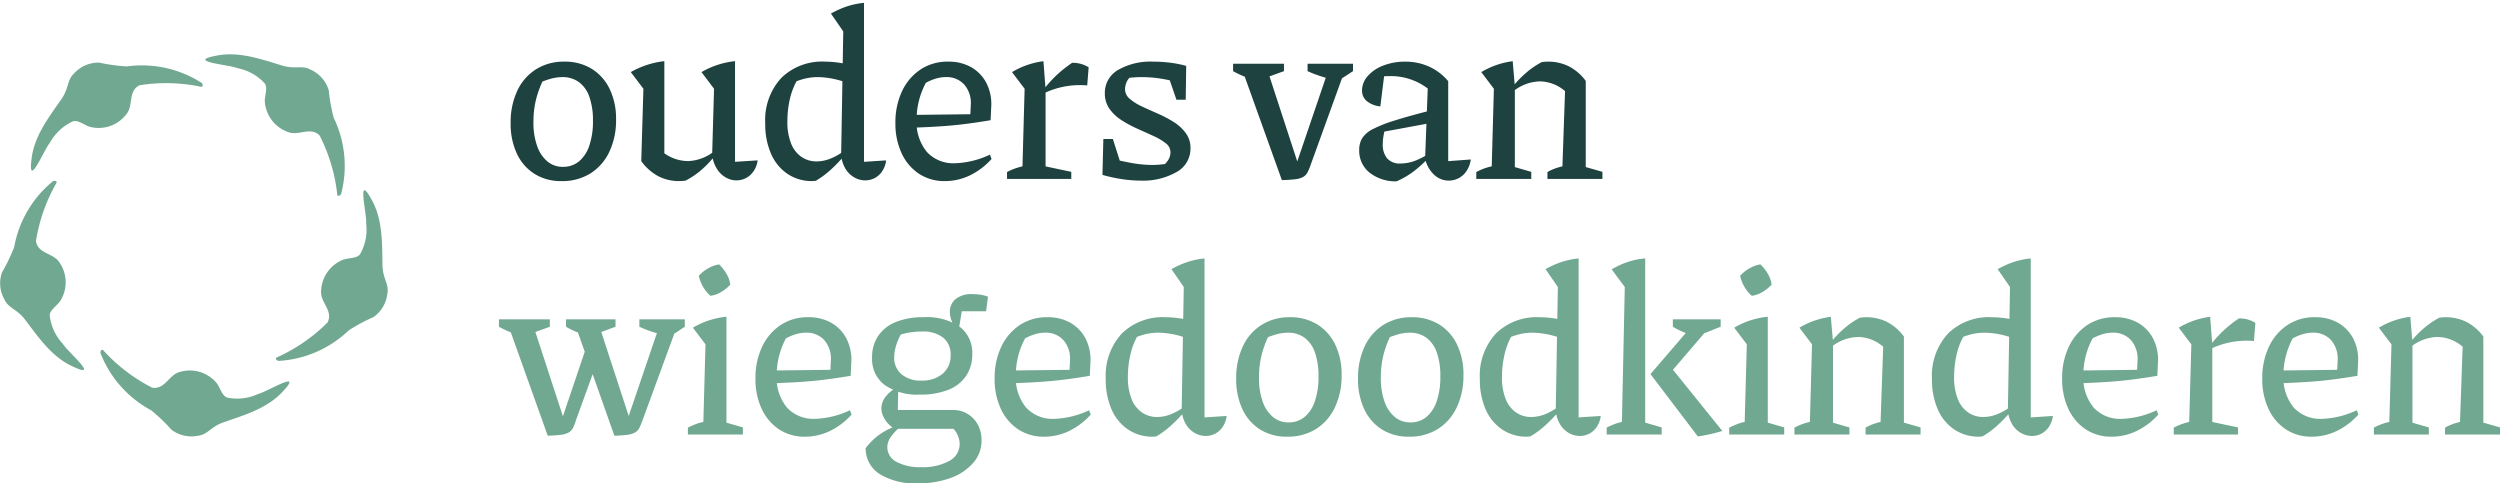 <svg xmlns="http://www.w3.org/2000/svg" width="275.117" height="53.189" viewBox="0 0 275.117 53.189">
  <g id="Group_32" data-name="Group 32" transform="translate(-823 -514.189)">
    <g id="Group_1" data-name="Group 1" transform="translate(834.06 552.924)">
      <path id="Path_1" data-name="Path 1" d="M0,0C0-.1.111-.34.286-.206A18.74,18.74,0,0,0,5.68,3.925c1.448.242,1.825-1.441,3.081-1.738a3.835,3.835,0,0,1,4.026,1.242c.394.525.587,1.385,1.144,1.587a5.448,5.448,0,0,0,3.423-.4c.948-.209,5.016-2.752,2.764-.329C18.432,6.168,15.969,6.9,13.566,7.728c-1.457.5-1.737,1.36-2.848,1.487A3.608,3.608,0,0,1,7.8,8.544a19.454,19.454,0,0,0-2.212-2.12A12.153,12.153,0,0,1,0,.128Z" fill="#70a891"/>
    </g>
    <g id="Group_2" data-name="Group 2" transform="translate(828.937 534.096)">
      <path id="Path_2" data-name="Path 2" d="M0,0C.1-.029.358,0,.284.208A18.752,18.752,0,0,0-1.978,6.615C-1.76,8.067-.043,7.905.627,9.008A3.836,3.836,0,0,1,.69,13.221c-.377.537-1.136.986-1.156,1.578A5.45,5.45,0,0,0,.975,17.93c.492.838,4.167,3.921,1.166,2.528-2.311-1.022-3.77-3.138-5.3-5.167-.927-1.232-1.83-1.232-2.294-2.25a3.608,3.608,0,0,1-.262-2.978A19.523,19.523,0,0,0-4.381,7.3,12.153,12.153,0,0,1-.121.043Z" fill="#70a891"/>
    </g>
    <g id="Group_3" data-name="Group 3" transform="translate(845.258 523.407)">
      <path id="Path_3" data-name="Path 3" d="M0,0C.058.087.11.34-.11.335A18.729,18.729,0,0,0-6.9.163C-8.216.819-7.532,2.4-8.374,3.38A3.832,3.832,0,0,1-12.36,4.741c-.628-.192-1.289-.775-1.859-.611a5.445,5.445,0,0,0-2.532,2.338c-.645.726-2.441,5.175-2.044,1.89.258-2.514,1.819-4.555,3.277-6.636.884-1.263.606-2.122,1.43-2.878a3.614,3.614,0,0,1,2.752-1.169A19.644,19.644,0,0,0-8.3-1.909,12.153,12.153,0,0,1-.079-.1Z" fill="#70a891"/>
    </g>
    <g id="Group_4" data-name="Group 4" transform="translate(860.469 535.626)">
      <path id="Path_4" data-name="Path 4" d="M0,0C-.064.082-.29.21-.353,0A18.722,18.722,0,0,0-2.288-6.514c-1.029-1.047-2.323.093-3.514-.405A3.836,3.836,0,0,1-8.329-10.29c-.011-.657.339-1.466.007-1.956a5.445,5.445,0,0,0-3.006-1.687c-.89-.388-5.676-.722-2.429-1.359,2.471-.532,4.895.322,7.325,1.065,1.473.451,2.2-.079,3.178.471A3.616,3.616,0,0,1-1.292-11.5,19.536,19.536,0,0,0-.749-8.485,12.157,12.157,0,0,1,.073-.106Z" fill="#70a891"/>
    </g>
    <g id="Group_5" data-name="Group 5" transform="translate(853.547 553.869)">
      <path id="Path_5" data-name="Path 5" d="M0,0C-.1-.036-.289-.211-.108-.336a18.722,18.722,0,0,0,5.6-3.853c.678-1.3-.806-2.181-.7-3.467A3.834,3.834,0,0,1,7.213-11.1c.621-.213,1.5-.131,1.863-.6a5.448,5.448,0,0,0,.674-3.38c.1-.966-1.067-5.621.542-2.73,1.27,2.185,1.207,4.754,1.25,7.3.027,1.541.757,2.072.535,3.168a3.616,3.616,0,0,1-1.54,2.564,19.52,19.52,0,0,0-2.7,1.447A12.156,12.156,0,0,1,.123.036Z" fill="#70a891"/>
    </g>
    <g id="Group_6" data-name="Group 6" transform="translate(884.795 534.118)">
      <path id="Path_6" data-name="Path 6" d="M0,0A5.464,5.464,0,0,1-2.959-.786,5.228,5.228,0,0,1-4.91-3.012,7.711,7.711,0,0,1-5.6-6.39,8.133,8.133,0,0,1-4.87-9.939,5.548,5.548,0,0,1-2.8-12.309a5.7,5.7,0,0,1,3.09-.837,5.631,5.631,0,0,1,3.025.785A5.3,5.3,0,0,1,5.29-10.148,7.491,7.491,0,0,1,6-6.783a8.066,8.066,0,0,1-.747,3.575A5.637,5.637,0,0,1,3.169-.838,5.836,5.836,0,0,1,0,0M.157-1.571a2.709,2.709,0,0,0,1.755-.59A3.782,3.782,0,0,0,3.051-3.889a8.176,8.176,0,0,0,.406-2.737,7.727,7.727,0,0,0-.393-2.645,3.353,3.353,0,0,0-1.152-1.623,3.037,3.037,0,0,0-1.833-.55,5.153,5.153,0,0,0-1.493.248,14.082,14.082,0,0,0-1.859.747l1.414-.995A11.2,11.2,0,0,0-2.775-9.1a10.077,10.077,0,0,0-.315,2.58,7.617,7.617,0,0,0,.419,2.7,3.832,3.832,0,0,0,1.14,1.677,2.626,2.626,0,0,0,1.688.576" fill="#1e423f"/>
    </g>
    <g id="Group_7" data-name="Group 7" transform="translate(893.569 531.917)">
      <path id="Path_7" data-name="Path 7" d="M0,0,.235-7.961-1.153-9.794A9.669,9.669,0,0,1,2.54-11V-.34ZM4.87,2.148c-.122.017-.239.031-.353.039s-.223.013-.328.013a4.951,4.951,0,0,1-2.317-.537A5.538,5.538,0,0,1,0,0L2.121-1.2A4.571,4.571,0,0,0,5.133,0a4.884,4.884,0,0,0,2.88-1.073l.052.524A11.051,11.051,0,0,1,6.573,1.009a8.927,8.927,0,0,1-1.7,1.139M10.318.079l2.488-.158a2.684,2.684,0,0,1-.472,1.232,2.324,2.324,0,0,1-.851.733,2.283,2.283,0,0,1-1.008.236A2.353,2.353,0,0,1,9.31,1.807,2.787,2.787,0,0,1,8.341.878,3.69,3.69,0,0,1,7.8-.655l.209-7.306L6.625-9.794A9.3,9.3,0,0,1,10.318-11Z" fill="#1e423f"/>
    </g>
    <g id="Group_8" data-name="Group 8" transform="translate(912.398 534.118)">
      <path id="Path_8" data-name="Path 8" d="M0,0A4.788,4.788,0,0,1-2.723-.786,5.092,5.092,0,0,1-4.544-3a8.073,8.073,0,0,1-.641-3.339,6.837,6.837,0,0,1,1.768-5.015,6.406,6.406,0,0,1,4.779-1.793A11.312,11.312,0,0,1,3.116-13,14.56,14.56,0,0,1,5-12.57l-.367,2.121a9.462,9.462,0,0,0-4.006-.995,6.135,6.135,0,0,0-1.663.223,7.747,7.747,0,0,0-1.585.641l1.021-.655a7.4,7.4,0,0,0-.864,2.161A10.944,10.944,0,0,0-2.75-6.547a6.288,6.288,0,0,0,.406,2.4,3.206,3.206,0,0,0,1.139,1.48,2.914,2.914,0,0,0,1.677.5,4.107,4.107,0,0,0,1.4-.261,6.524,6.524,0,0,0,1.506-.813v.6A16.316,16.316,0,0,1,2-1.231,9.734,9.734,0,0,1,.367-.027,1.191,1.191,0,0,0,.2-.013,1.511,1.511,0,0,1,0,0M5.814-.079A2.439,2.439,0,0,1,4.635-.393a2.656,2.656,0,0,1-.968-.929,3.554,3.554,0,0,1-.5-1.533L3.4-16.472,2.043-18.436a10.385,10.385,0,0,1,1.714-.773,8.545,8.545,0,0,1,1.926-.406V-2.122l2.435-.157A2.757,2.757,0,0,1,7.66-1.048a2.231,2.231,0,0,1-.838.734,2.281,2.281,0,0,1-1.008.235M4.269-19.9l-.027-.026h.027Z" fill="#1e423f"/>
    </g>
    <g id="Group_9" data-name="Group 9" transform="translate(926.985 534.118)">
      <path id="Path_9" data-name="Path 9" d="M0,0A5.067,5.067,0,0,1-2.842-.8a5.418,5.418,0,0,1-1.911-2.24A7.635,7.635,0,0,1-5.447-6.39,7.978,7.978,0,0,1-4.714-9.9a5.846,5.846,0,0,1,2.03-2.383,5.371,5.371,0,0,1,3.051-.864,4.983,4.983,0,0,1,2.5.6,4.255,4.255,0,0,1,1.65,1.663,5.067,5.067,0,0,1,.589,2.5L5.028-6.7q-1.546.261-2.933.432T-.76-6.01q-1.465.092-3.221.144l.027-1.414L2.8-7.359l.052-1.1a3.073,3.073,0,0,0-.746-2.187,2.609,2.609,0,0,0-2-.8,3.854,3.854,0,0,0-1.113.17,5.638,5.638,0,0,0-1.086.458,8.375,8.375,0,0,0-.76,1.951,8.386,8.386,0,0,0-.261,2.056,5.19,5.19,0,0,0,1.126,3.6A3.955,3.955,0,0,0,1.1-1.964a9.743,9.743,0,0,0,3.849-.943l.184.472A7.7,7.7,0,0,1,2.723-.616,6.333,6.333,0,0,1,0,0" fill="#1e423f"/>
    </g>
    <g id="Group_10" data-name="Group 10" transform="translate(933.82 533.882)">
      <path id="Path_10" data-name="Path 10" d="M0,0V-.76A6.394,6.394,0,0,1,.746-1.1,7.374,7.374,0,0,1,1.7-1.388l.236-8.538L.549-11.758a8.9,8.9,0,0,1,3.458-1.2l.235,3.091v8.484l2.829.6V0ZM8.825-10.292a9.181,9.181,0,0,0-4.766.865v-.445A12.7,12.7,0,0,1,5.538-11.5a13.411,13.411,0,0,1,1.637-1.283,3.645,3.645,0,0,1,.942.117,3.161,3.161,0,0,1,.865.38Z" fill="#1e423f"/>
    </g>
    <g id="Group_11" data-name="Group 11" transform="translate(948.509 534.066)">
      <path id="Path_11" data-name="Path 11" d="M0,0A13.8,13.8,0,0,1-2-.157,18.016,18.016,0,0,1-4.189-.629l.969-1.807q1.2.314,2.33.51a12.691,12.691,0,0,0,2.2.2q.419,0,.825-.039c.27-.026.546-.056.825-.091l-.917.5a2.512,2.512,0,0,0,.89-.747A1.646,1.646,0,0,0,3.3-3.117a1.242,1.242,0,0,0-.524-.995,6.524,6.524,0,0,0-1.349-.8Q.6-5.29-.313-5.7a13.046,13.046,0,0,1-1.742-.93A4.762,4.762,0,0,1-3.4-7.883a2.888,2.888,0,0,1-.524-1.728,2.88,2.88,0,0,1,1.454-2.567,7.111,7.111,0,0,1,3.836-.916,16.012,16.012,0,0,1,1.768.1,12.742,12.742,0,0,1,1.9.367L4.4-10.711a14.167,14.167,0,0,0-2.226-.524,14.094,14.094,0,0,0-2.042-.157c-.263,0-.524.009-.786.026s-.533.044-.812.078l.707-.366a1.61,1.61,0,0,0-.72.707,1.984,1.984,0,0,0-.223.891A1.373,1.373,0,0,0-1.178-9a5.64,5.64,0,0,0,1.335.838q.812.381,1.742.786a13.276,13.276,0,0,1,1.742.916A4.872,4.872,0,0,1,4.977-5.238,2.748,2.748,0,0,1,5.5-3.562,2.928,2.928,0,0,1,3.968-.944,7.473,7.473,0,0,1,0,0M-4.189-.629l.1-3.954h1.047L-1.781-.629ZM3.954-8.9,2.672-12.649l2.357.026L4.977-8.9Z" fill="#1e423f"/>
    </g>
    <g id="Group_12" data-name="Group 12" transform="translate(961.473 523.04)">
      <path id="Path_12" data-name="Path 12" d="M0,0A7.614,7.614,0,0,1-1.441-.393a10.11,10.11,0,0,1-1.335-.629v-.812h5.6v.812ZM2.592,10.972l-4.5-12.543H.864L4.556,9.742H4.007L7.856-1.571H9.689L5.787,9.218a7.62,7.62,0,0,1-.353.864,1.266,1.266,0,0,1-.472.524,2.3,2.3,0,0,1-.851.262,14.082,14.082,0,0,1-1.519.1M8.851,0a12.835,12.835,0,0,1-3.43-1.022v-.812h5v.812Z" fill="#1e423f"/>
    </g>
    <g id="Group_13" data-name="Group 13" transform="translate(976.687 534.143)">
      <path id="Path_13" data-name="Path 13" d="M0,0A4.608,4.608,0,0,1-2.986-.968,3.087,3.087,0,0,1-4.111-3.456,2.467,2.467,0,0,1-3.784-4.74,2.95,2.95,0,0,1-2.606-5.748,14.7,14.7,0,0,1-.183-6.7q1.572-.5,4.059-1.126v1.387l-5.945,1.1.787-.367a7.729,7.729,0,0,0-.171.812,5.062,5.062,0,0,0-.065.786,2.353,2.353,0,0,0,.484,1.584,1.844,1.844,0,0,0,1.479.563,4.616,4.616,0,0,0,1.519-.274A7.407,7.407,0,0,0,3.64-3.116V-2.7A14.918,14.918,0,0,1,1.991-1.178,9.2,9.2,0,0,1,0,0M5.71-.078A2.328,2.328,0,0,1,4.151-.707,3.374,3.374,0,0,1,3.143-2.514l.288-7.7a6.73,6.73,0,0,0-4.3-1.362,6.526,6.526,0,0,0-.93.066c-.3.043-.606.092-.9.144l1.388-.681-.472,3.8a2.74,2.74,0,0,1-1.5-.589A1.494,1.494,0,0,1-3.8-10a2.381,2.381,0,0,1,.642-1.6,4.293,4.293,0,0,1,1.728-1.152,6.537,6.537,0,0,1,2.37-.418,6.288,6.288,0,0,1,2.645.549,6,6,0,0,1,2.1,1.6v8.8l2.488-.183a3.03,3.03,0,0,1-.458,1.244,2.361,2.361,0,0,1-.878.812A2.39,2.39,0,0,1,5.71-.078" fill="#1e423f"/>
    </g>
    <g id="Group_14" data-name="Group 14" transform="translate(985.461 533.882)">
      <path id="Path_14" data-name="Path 14" d="M0,0V-.76A6.916,6.916,0,0,1,.733-1.1,6.514,6.514,0,0,1,1.7-1.388l.236-8.538L.549-11.758a8.9,8.9,0,0,1,3.458-1.2l.235,2.776v8.878l1.807.524V0ZM4.059-9.637l-.052-.523a12.18,12.18,0,0,1,1.518-1.559A9.33,9.33,0,0,1,7.2-12.858c.122-.017.24-.03.354-.04s.222-.012.327-.012a5.1,5.1,0,0,1,2.292.51,5.373,5.373,0,0,1,1.872,1.611L9.767-9.663a4.308,4.308,0,0,0-2.775-1.074,4.869,4.869,0,0,0-2.933,1.1M7.829,0V-.76a5.308,5.308,0,0,1,.708-.34,6.724,6.724,0,0,1,.942-.288l.288-8.275,2.279-1.126v9.48l1.833.524V0Z" fill="#1e423f"/>
    </g>
    <g id="Group_15" data-name="Group 15" transform="translate(880.685 551.168)">
      <path id="Path_15" data-name="Path 15" d="M0,0A7.614,7.614,0,0,1-1.441-.393a10.11,10.11,0,0,1-1.335-.629v-.812h5.6v.812ZM2.592,10.972-1.886-1.571H.864L4.556,9.742h-.6L7.044.6,8.013,2.88l-2.3,6.338a5.47,5.47,0,0,1-.328.864,1.264,1.264,0,0,1-.471.524,2.3,2.3,0,0,1-.851.262,13.622,13.622,0,0,1-1.467.1M7.28,0A8.354,8.354,0,0,1,5.905-.393a7.659,7.659,0,0,1-1.3-.629v-.812h5.446v.812ZM9.925,10.972,5.5-1.571H8.117L11.81,9.742h-.629L15.032-1.571H17L13.041,9.218a7.62,7.62,0,0,1-.353.864,1.26,1.26,0,0,1-.472.524,2.274,2.274,0,0,1-.838.262,13.142,13.142,0,0,1-1.453.1M16.131,0a13.351,13.351,0,0,1-1.755-.38,11.417,11.417,0,0,1-1.7-.642v-.812h5v.812Z" fill="#70a891"/>
    </g>
    <g id="Group_16" data-name="Group 16" transform="translate(898.702 562.009)">
      <path id="Path_16" data-name="Path 16" d="M0,0V-.76C.244-.882.506-1,.785-1.113A5.358,5.358,0,0,1,1.7-1.388l.236-8.538L.549-11.758a8.814,8.814,0,0,1,1.756-.8,9.182,9.182,0,0,1,1.937-.406V-1.309l1.807.524V0ZM3.43-18.724A4.663,4.663,0,0,1,4.242-17.7a3.1,3.1,0,0,1,.419,1.2,4.15,4.15,0,0,1-.982.8,3.073,3.073,0,0,1-1.192.432,3.585,3.585,0,0,1-.811-.982A4.047,4.047,0,0,1,1.2-17.467a4.018,4.018,0,0,1,1.009-.812,3.607,3.607,0,0,1,1.217-.445" fill="#70a891"/>
    </g>
    <g id="Group_17" data-name="Group 17" transform="translate(911.585 562.245)">
      <path id="Path_17" data-name="Path 17" d="M0,0A5.061,5.061,0,0,1-2.841-.8a5.413,5.413,0,0,1-1.912-2.24A7.635,7.635,0,0,1-5.447-6.39,7.978,7.978,0,0,1-4.714-9.9a5.846,5.846,0,0,1,2.03-2.383,5.371,5.371,0,0,1,3.051-.864,4.983,4.983,0,0,1,2.5.6,4.255,4.255,0,0,1,1.65,1.663,5.067,5.067,0,0,1,.589,2.5L5.028-6.7q-1.546.261-2.933.432T-.76-6.01q-1.465.092-3.221.144l.027-1.414L2.8-7.359l.052-1.1a3.073,3.073,0,0,0-.746-2.187,2.609,2.609,0,0,0-2-.8,3.854,3.854,0,0,0-1.113.17,5.638,5.638,0,0,0-1.086.458,8.419,8.419,0,0,0-.76,1.951,8.386,8.386,0,0,0-.261,2.056,5.19,5.19,0,0,0,1.126,3.6A3.955,3.955,0,0,0,1.1-1.964a9.743,9.743,0,0,0,3.849-.943l.184.472A7.7,7.7,0,0,1,2.723-.616,6.333,6.333,0,0,1,0,0" fill="#70a891"/>
    </g>
    <g id="Group_18" data-name="Group 18" transform="translate(923.972 567.378)">
      <path id="Path_18" data-name="Path 18" d="M0,0A7.389,7.389,0,0,1-4.164-1.021,3.314,3.314,0,0,1-5.709-3.876,7.215,7.215,0,0,1-4.164-5.382a6.727,6.727,0,0,1,2.042-.982h.42A5.65,5.65,0,0,0-2.986-5.041a2.03,2.03,0,0,0-.34,1.034A1.822,1.822,0,0,0-2.331-2.37a5.477,5.477,0,0,0,2.776.589,5.931,5.931,0,0,0,3.038-.681A2.08,2.08,0,0,0,4.635-4.321a2.4,2.4,0,0,0-.17-.864A2.525,2.525,0,0,0,3.954-6H-2.514a3.072,3.072,0,0,1-1.1-1.073,2.349,2.349,0,0,1-.367-1.178,2.138,2.138,0,0,1,.5-1.323,3.537,3.537,0,0,1,1.361-1.034l-.052,2.54H3.954a2.982,2.982,0,0,1,1.559.432A3.032,3.032,0,0,1,6.639-6.443a3.564,3.564,0,0,1,.405,1.7,3.7,3.7,0,0,1-.9,2.474A5.986,5.986,0,0,1,3.667-.6,10.235,10.235,0,0,1,0,0M.288-9.768a6.286,6.286,0,0,1-3.915-1.061,3.564,3.564,0,0,1-1.375-3,4.159,4.159,0,0,1,.681-2.41,4.269,4.269,0,0,1,1.938-1.519,8.07,8.07,0,0,1,3.09-.523,6.348,6.348,0,0,1,3.941,1.06,3.567,3.567,0,0,1,1.375,3,4.178,4.178,0,0,1-.681,2.4,4.21,4.21,0,0,1-1.963,1.532,8.183,8.183,0,0,1-3.091.524m.131-1.545a3.445,3.445,0,0,0,2.357-.76,2.579,2.579,0,0,0,.864-2.042,2.333,2.333,0,0,0-.825-1.925A3.587,3.587,0,0,0,.5-16.708a9.412,9.412,0,0,0-1.152.078,6.755,6.755,0,0,0-1.2.263A6.59,6.59,0,0,0-2.4-15.018a4.484,4.484,0,0,0-.171,1.138,2.348,2.348,0,0,0,.8,1.872,3.211,3.211,0,0,0,2.186.7m3.85-5.578a4.961,4.961,0,0,1-.524-1.034,2.657,2.657,0,0,1-.184-.877A1.8,1.8,0,0,1,4.216-20.3a2.813,2.813,0,0,1,1.807-.524,6.657,6.657,0,0,1,.8.052,4.205,4.205,0,0,1,.93.236l-.21,1.6H4.87l-.34,2.043Z" fill="#70a891"/>
    </g>
    <g id="Group_19" data-name="Group 19" transform="translate(937.903 562.245)">
      <path id="Path_19" data-name="Path 19" d="M0,0A5.067,5.067,0,0,1-2.842-.8a5.418,5.418,0,0,1-1.911-2.24A7.635,7.635,0,0,1-5.447-6.39,7.978,7.978,0,0,1-4.714-9.9a5.846,5.846,0,0,1,2.03-2.383,5.368,5.368,0,0,1,3.05-.864,4.984,4.984,0,0,1,2.5.6,4.255,4.255,0,0,1,1.65,1.663,5.067,5.067,0,0,1,.589,2.5L5.028-6.7q-1.546.261-2.933.432T-.76-6.01q-1.465.092-3.221.144l.027-1.414L2.8-7.359l.052-1.1a3.069,3.069,0,0,0-.747-2.187,2.607,2.607,0,0,0-2-.8,3.854,3.854,0,0,0-1.113.17,5.638,5.638,0,0,0-1.086.458,8.375,8.375,0,0,0-.76,1.951,8.386,8.386,0,0,0-.261,2.056,5.19,5.19,0,0,0,1.126,3.6A3.955,3.955,0,0,0,1.1-1.964a9.743,9.743,0,0,0,3.849-.943l.184.472A7.7,7.7,0,0,1,2.723-.616,6.336,6.336,0,0,1,0,0" fill="#70a891"/>
    </g>
    <g id="Group_20" data-name="Group 20" transform="translate(949.87 562.245)">
      <path id="Path_20" data-name="Path 20" d="M0,0A4.788,4.788,0,0,1-2.723-.786,5.092,5.092,0,0,1-4.544-3a8.073,8.073,0,0,1-.641-3.339,6.837,6.837,0,0,1,1.768-5.015,6.406,6.406,0,0,1,4.779-1.793A11.312,11.312,0,0,1,3.116-13,14.56,14.56,0,0,1,5-12.57l-.367,2.121a9.462,9.462,0,0,0-4.006-.995,6.135,6.135,0,0,0-1.663.223,7.747,7.747,0,0,0-1.585.641l1.021-.655a7.427,7.427,0,0,0-.864,2.161A10.944,10.944,0,0,0-2.75-6.547a6.288,6.288,0,0,0,.406,2.4,3.213,3.213,0,0,0,1.139,1.48,2.914,2.914,0,0,0,1.677.5,4.107,4.107,0,0,0,1.4-.261,6.524,6.524,0,0,0,1.506-.813v.6A16.17,16.17,0,0,1,2-1.231,9.693,9.693,0,0,1,.367-.027,1.191,1.191,0,0,0,.2-.013,1.511,1.511,0,0,1,0,0M5.814-.079A2.439,2.439,0,0,1,4.635-.393a2.656,2.656,0,0,1-.968-.929,3.554,3.554,0,0,1-.5-1.533L3.4-16.472,2.043-18.436a10.358,10.358,0,0,1,1.715-.773,8.524,8.524,0,0,1,1.925-.406V-2.122l2.435-.157A2.757,2.757,0,0,1,7.66-1.048a2.231,2.231,0,0,1-.838.734,2.281,2.281,0,0,1-1.008.235M4.269-19.9l-.027-.026h.027Z" fill="#70a891"/>
    </g>
    <g id="Group_21" data-name="Group 21" transform="translate(964.64 562.245)">
      <path id="Path_21" data-name="Path 21" d="M0,0A5.464,5.464,0,0,1-2.959-.786,5.228,5.228,0,0,1-4.91-3.012,7.711,7.711,0,0,1-5.6-6.39,8.133,8.133,0,0,1-4.87-9.939,5.548,5.548,0,0,1-2.8-12.309a5.7,5.7,0,0,1,3.09-.837,5.634,5.634,0,0,1,3.025.785A5.3,5.3,0,0,1,5.29-10.148,7.491,7.491,0,0,1,6-6.783a8.08,8.08,0,0,1-.747,3.575A5.637,5.637,0,0,1,3.169-.838,5.836,5.836,0,0,1,0,0M.157-1.571a2.709,2.709,0,0,0,1.755-.59A3.782,3.782,0,0,0,3.051-3.889a8.176,8.176,0,0,0,.406-2.737,7.727,7.727,0,0,0-.393-2.645,3.353,3.353,0,0,0-1.152-1.623,3.037,3.037,0,0,0-1.833-.55,5.153,5.153,0,0,0-1.493.248,14.082,14.082,0,0,0-1.859.747l1.414-.995A11.2,11.2,0,0,0-2.775-9.1a10.077,10.077,0,0,0-.315,2.58,7.617,7.617,0,0,0,.419,2.7A3.839,3.839,0,0,0-1.532-2.147a2.631,2.631,0,0,0,1.689.576" fill="#70a891"/>
    </g>
    <g id="Group_22" data-name="Group 22" transform="translate(978.048 562.245)">
      <path id="Path_22" data-name="Path 22" d="M0,0A5.464,5.464,0,0,1-2.959-.786,5.228,5.228,0,0,1-4.91-3.012,7.711,7.711,0,0,1-5.6-6.39,8.133,8.133,0,0,1-4.87-9.939,5.548,5.548,0,0,1-2.8-12.309a5.7,5.7,0,0,1,3.09-.837,5.634,5.634,0,0,1,3.025.785A5.3,5.3,0,0,1,5.29-10.148,7.491,7.491,0,0,1,6-6.783a8.08,8.08,0,0,1-.747,3.575A5.637,5.637,0,0,1,3.169-.838,5.836,5.836,0,0,1,0,0M.157-1.571a2.709,2.709,0,0,0,1.755-.59A3.782,3.782,0,0,0,3.051-3.889a8.176,8.176,0,0,0,.406-2.737,7.727,7.727,0,0,0-.393-2.645,3.353,3.353,0,0,0-1.152-1.623,3.037,3.037,0,0,0-1.833-.55,5.153,5.153,0,0,0-1.493.248,14.082,14.082,0,0,0-1.859.747l1.414-.995A11.2,11.2,0,0,0-2.775-9.1a10.077,10.077,0,0,0-.315,2.58,7.617,7.617,0,0,0,.419,2.7A3.839,3.839,0,0,0-1.532-2.147a2.631,2.631,0,0,0,1.689.576" fill="#70a891"/>
    </g>
    <g id="Group_23" data-name="Group 23" transform="translate(991.038 562.245)">
      <path id="Path_23" data-name="Path 23" d="M0,0A4.788,4.788,0,0,1-2.723-.786,5.092,5.092,0,0,1-4.544-3a8.073,8.073,0,0,1-.641-3.339,6.837,6.837,0,0,1,1.768-5.015,6.406,6.406,0,0,1,4.779-1.793A11.312,11.312,0,0,1,3.116-13,14.56,14.56,0,0,1,5-12.57l-.367,2.121a9.462,9.462,0,0,0-4.006-.995,6.135,6.135,0,0,0-1.663.223,7.747,7.747,0,0,0-1.585.641l1.021-.655a7.4,7.4,0,0,0-.864,2.161A10.944,10.944,0,0,0-2.75-6.547a6.288,6.288,0,0,0,.406,2.4,3.206,3.206,0,0,0,1.139,1.48,2.914,2.914,0,0,0,1.677.5,4.107,4.107,0,0,0,1.4-.261,6.524,6.524,0,0,0,1.506-.813v.6A16.17,16.17,0,0,1,2-1.231,9.734,9.734,0,0,1,.367-.027,1.191,1.191,0,0,0,.2-.013,1.511,1.511,0,0,1,0,0M5.814-.079A2.439,2.439,0,0,1,4.635-.393a2.656,2.656,0,0,1-.968-.929,3.554,3.554,0,0,1-.5-1.533L3.4-16.472,2.043-18.436a10.385,10.385,0,0,1,1.714-.773,8.545,8.545,0,0,1,1.926-.406V-2.122l2.435-.157A2.757,2.757,0,0,1,7.66-1.048a2.231,2.231,0,0,1-.838.734,2.281,2.281,0,0,1-1.008.235M4.269-19.9l-.027-.026h.027Z" fill="#70a891"/>
    </g>
    <g id="Group_24" data-name="Group 24" transform="translate(999.811 562.009)">
      <path id="Path_24" data-name="Path 24" d="M0,0V-.76A7.01,7.01,0,0,1,.733-1.1a6.741,6.741,0,0,1,.943-.288L1.99-16.237.55-18.175A9.385,9.385,0,0,1,2.3-18.986a7.8,7.8,0,0,1,1.938-.393v18.07L6.05-.785V0ZM10.03.209,4.818-6.652l4.95-5.761h1.781v.315l-5,5.839L6.6-7.988,12.727-.393c-.418.122-.851.236-1.3.341s-.913.191-1.4.261M9.978-10.842a7.235,7.235,0,0,1-1.428-.393,8.024,8.024,0,0,1-1.27-.629v-.811h5.263v.811Z" fill="#70a891"/>
    </g>
    <g id="Group_25" data-name="Group 25" transform="translate(1013.297 562.009)">
      <path id="Path_25" data-name="Path 25" d="M0,0V-.76C.243-.882.506-1,.785-1.113A5.358,5.358,0,0,1,1.7-1.388l.236-8.538L.549-11.758a8.814,8.814,0,0,1,1.756-.8,9.169,9.169,0,0,1,1.937-.406V-1.309l1.807.524V0ZM3.43-18.724A4.663,4.663,0,0,1,4.242-17.7a3.1,3.1,0,0,1,.419,1.2,4.15,4.15,0,0,1-.982.8,3.073,3.073,0,0,1-1.192.432,3.585,3.585,0,0,1-.811-.982A4.047,4.047,0,0,1,1.2-17.467a4.018,4.018,0,0,1,1.009-.812,3.607,3.607,0,0,1,1.217-.445" fill="#70a891"/>
    </g>
    <g id="Group_26" data-name="Group 26" transform="translate(1020.472 562.009)">
      <path id="Path_26" data-name="Path 26" d="M0,0V-.76A6.916,6.916,0,0,1,.733-1.1,6.514,6.514,0,0,1,1.7-1.388l.236-8.538L.549-11.758a8.9,8.9,0,0,1,3.458-1.2l.235,2.776v8.878l1.807.524V0ZM4.059-9.637l-.052-.523a12.18,12.18,0,0,1,1.518-1.559A9.33,9.33,0,0,1,7.2-12.858c.122-.017.24-.03.354-.04s.222-.012.327-.012a5.1,5.1,0,0,1,2.292.51,5.373,5.373,0,0,1,1.872,1.611L9.767-9.663a4.308,4.308,0,0,0-2.775-1.074,4.869,4.869,0,0,0-2.933,1.1M7.829,0V-.76a5.308,5.308,0,0,1,.708-.34,6.724,6.724,0,0,1,.942-.288l.288-8.275,2.279-1.126v9.48l1.833.524V0Z" fill="#70a891"/>
    </g>
    <g id="Group_27" data-name="Group 27" transform="translate(1040.793 562.245)">
      <path id="Path_27" data-name="Path 27" d="M0,0A4.788,4.788,0,0,1-2.723-.786,5.092,5.092,0,0,1-4.544-3a8.073,8.073,0,0,1-.641-3.339,6.837,6.837,0,0,1,1.768-5.015,6.406,6.406,0,0,1,4.779-1.793A11.312,11.312,0,0,1,3.116-13,14.56,14.56,0,0,1,5-12.57l-.367,2.121a9.462,9.462,0,0,0-4.006-.995,6.135,6.135,0,0,0-1.663.223,7.747,7.747,0,0,0-1.585.641l1.021-.655a7.427,7.427,0,0,0-.864,2.161A10.944,10.944,0,0,0-2.75-6.547a6.288,6.288,0,0,0,.406,2.4,3.206,3.206,0,0,0,1.139,1.48,2.914,2.914,0,0,0,1.677.5,4.107,4.107,0,0,0,1.4-.261,6.524,6.524,0,0,0,1.506-.813v.6A16.17,16.17,0,0,1,2-1.231,9.734,9.734,0,0,1,.367-.027,1.191,1.191,0,0,0,.2-.013,1.511,1.511,0,0,1,0,0M5.814-.079A2.439,2.439,0,0,1,4.635-.393a2.656,2.656,0,0,1-.968-.929,3.554,3.554,0,0,1-.5-1.533L3.4-16.472,2.043-18.436a10.385,10.385,0,0,1,1.714-.773,8.545,8.545,0,0,1,1.926-.406V-2.122l2.435-.157A2.757,2.757,0,0,1,7.66-1.048a2.231,2.231,0,0,1-.838.734,2.281,2.281,0,0,1-1.008.235M4.269-19.9l-.027-.026h.027Z" fill="#70a891"/>
    </g>
    <g id="Group_28" data-name="Group 28" transform="translate(1055.38 562.245)">
      <path id="Path_28" data-name="Path 28" d="M0,0A5.067,5.067,0,0,1-2.842-.8a5.418,5.418,0,0,1-1.911-2.24A7.635,7.635,0,0,1-5.447-6.39,7.978,7.978,0,0,1-4.714-9.9a5.846,5.846,0,0,1,2.03-2.383,5.371,5.371,0,0,1,3.051-.864,4.983,4.983,0,0,1,2.5.6,4.255,4.255,0,0,1,1.65,1.663,5.067,5.067,0,0,1,.589,2.5L5.028-6.7q-1.546.261-2.933.432T-.76-6.01q-1.465.092-3.221.144l.027-1.414L2.8-7.359l.052-1.1a3.073,3.073,0,0,0-.746-2.187,2.609,2.609,0,0,0-2-.8,3.854,3.854,0,0,0-1.113.17,5.638,5.638,0,0,0-1.086.458,8.419,8.419,0,0,0-.76,1.951,8.386,8.386,0,0,0-.261,2.056,5.19,5.19,0,0,0,1.126,3.6A3.955,3.955,0,0,0,1.1-1.964a9.743,9.743,0,0,0,3.849-.943l.184.472A7.7,7.7,0,0,1,2.723-.616,6.333,6.333,0,0,1,0,0" fill="#70a891"/>
    </g>
    <g id="Group_29" data-name="Group 29" transform="translate(1062.215 562.009)">
      <path id="Path_29" data-name="Path 29" d="M0,0V-.76A6.471,6.471,0,0,1,.746-1.1,7.374,7.374,0,0,1,1.7-1.388l.236-8.538L.549-11.758a8.9,8.9,0,0,1,3.458-1.2l.235,3.091v8.484l2.829.6V0ZM8.825-10.292a9.181,9.181,0,0,0-4.766.865v-.445A12.7,12.7,0,0,1,5.538-11.5a13.411,13.411,0,0,1,1.637-1.283,3.645,3.645,0,0,1,.942.117,3.161,3.161,0,0,1,.865.38Z" fill="#70a891"/>
    </g>
    <g id="Group_30" data-name="Group 30" transform="translate(1077.403 562.245)">
      <path id="Path_30" data-name="Path 30" d="M0,0A5.067,5.067,0,0,1-2.842-.8a5.418,5.418,0,0,1-1.911-2.24A7.635,7.635,0,0,1-5.447-6.39,7.978,7.978,0,0,1-4.714-9.9a5.846,5.846,0,0,1,2.03-2.383,5.371,5.371,0,0,1,3.051-.864,4.983,4.983,0,0,1,2.5.6,4.255,4.255,0,0,1,1.65,1.663,5.067,5.067,0,0,1,.589,2.5L5.028-6.7q-1.546.261-2.933.432T-.76-6.01q-1.465.092-3.221.144l.027-1.414L2.8-7.359l.052-1.1a3.069,3.069,0,0,0-.747-2.187,2.607,2.607,0,0,0-2-.8,3.854,3.854,0,0,0-1.113.17,5.638,5.638,0,0,0-1.086.458,8.375,8.375,0,0,0-.76,1.951,8.386,8.386,0,0,0-.261,2.056,5.19,5.19,0,0,0,1.126,3.6A3.955,3.955,0,0,0,1.1-1.964a9.743,9.743,0,0,0,3.849-.943l.184.472A7.7,7.7,0,0,1,2.723-.616,6.336,6.336,0,0,1,0,0" fill="#70a891"/>
    </g>
    <g id="Group_31" data-name="Group 31" transform="translate(1084.238 562.009)">
      <path id="Path_31" data-name="Path 31" d="M0,0V-.76A6.916,6.916,0,0,1,.733-1.1,6.514,6.514,0,0,1,1.7-1.388l.236-8.538L.549-11.758a8.9,8.9,0,0,1,3.458-1.2l.235,2.776v8.878l1.807.524V0ZM4.059-9.637l-.052-.523a12.18,12.18,0,0,1,1.518-1.559A9.33,9.33,0,0,1,7.2-12.858c.122-.017.24-.03.354-.04s.222-.012.327-.012a5.1,5.1,0,0,1,2.292.51,5.373,5.373,0,0,1,1.872,1.611L9.767-9.663a4.308,4.308,0,0,0-2.775-1.074,4.869,4.869,0,0,0-2.933,1.1M7.829,0V-.76a5.308,5.308,0,0,1,.708-.34,6.724,6.724,0,0,1,.942-.288l.288-8.275,2.279-1.126v9.48l1.833.524V0Z" fill="#70a891"/>
    </g>
  </g>
</svg>
